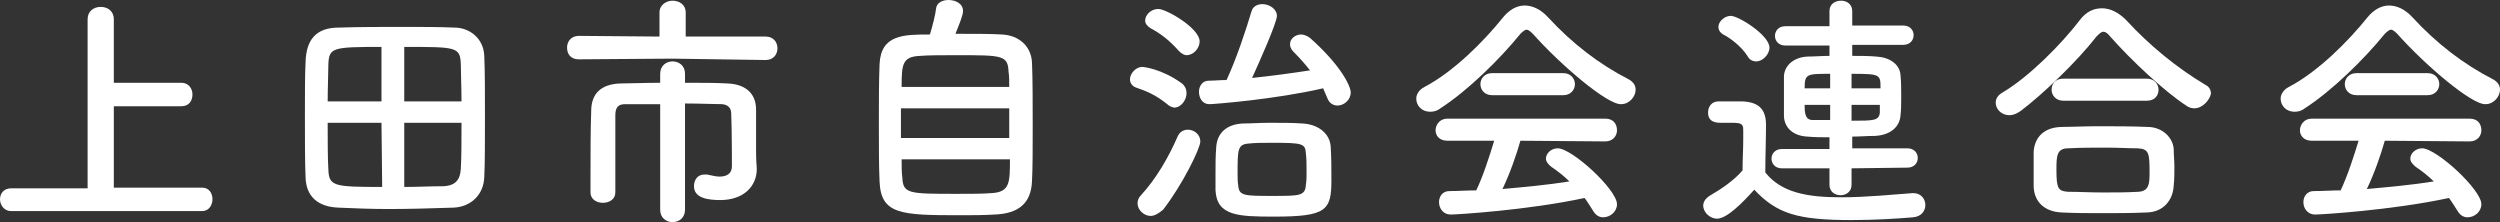 <?xml version="1.0" encoding="utf-8"?>
<!-- Generator: Adobe Illustrator 24.2.0, SVG Export Plug-In . SVG Version: 6.00 Build 0)  -->
<svg version="1.1" id="レイヤー_1" xmlns="http://www.w3.org/2000/svg" xmlns:xlink="http://www.w3.org/1999/xlink" x="0px"
	 y="0px" width="362.4px" height="32.2px" viewBox="0 0 362.4 32.2" style="enable-background:new 0 0 362.4 32.2;"
	 xml:space="preserve">
<rect x="0" y="0" width="362.4" height="32.2" fill="#333333" stroke="none"/>
<style type="text/css">
	.st0{fill:#FFFFFF;}
</style>
<g>
	<path class="st0" d="M1.6,30.6c-1,0-1.6-0.9-1.6-1.7c0-0.8,0.5-1.6,1.6-1.6h11.1V2.8c0-1.2,0.9-1.8,1.9-1.8s1.9,0.6,1.9,1.8V12h9.8
		c1,0,1.6,0.8,1.6,1.7s-0.5,1.7-1.6,1.7h-9.8v11.8h12.8c1,0,1.5,0.8,1.5,1.7c0,0.8-0.5,1.7-1.5,1.7C29.3,30.6,1.6,30.6,1.6,30.6z"/>
	<path class="st0" d="M65.7,30.1c-3.2,0.1-6.3,0.2-9.3,0.2c-2.6,0-5-0.1-7.3-0.2c-3.1-0.1-4.7-1.7-4.8-4.3c-0.1-2.1-0.1-5.7-0.1-9.1
		c0-3,0-5.9,0.1-7.8c0.1-3,1.4-4.9,4.8-4.9c3-0.1,6.2-0.1,9.4-0.1c2.6,0,5.1,0,7.4,0.1c2.1,0,4.2,1.5,4.3,4.1
		c0.1,2.2,0.1,5.4,0.1,8.6c0,3.6,0,7.1-0.1,9C70.1,28.2,68.3,30,65.7,30.1z M55.3,6.8c-7.1,0-7.6,0.1-7.7,2.5c0,1.4-0.1,3.4-0.1,5.4
		h7.8V6.8z M55.3,17.8h-7.8c0,2.6,0,5.1,0.1,6.8c0.1,2.4,0.8,2.5,7.8,2.5L55.3,17.8L55.3,17.8z M66.9,14.7c0-2.1-0.1-4-0.1-5.4
		c-0.1-2.5-0.6-2.5-8.2-2.5v7.9C58.6,14.7,66.9,14.7,66.9,14.7z M58.6,17.8v9.3c1.9,0,3.7-0.1,5.4-0.1c2,0,2.7-0.9,2.8-2.5
		c0.1-1.7,0.1-4.2,0.1-6.7H58.6z"/>
	<path class="st0" d="M97.4,8.5L83.9,8.6c-1.2,0-1.7-0.8-1.7-1.7s0.6-1.7,1.7-1.7l11.7,0.1V1.8c0-1.1,1-1.7,1.9-1.7
		c1,0,1.9,0.6,1.9,1.7v3.5l11.6,0c1.1,0,1.7,0.8,1.7,1.7s-0.6,1.7-1.7,1.7L97.4,8.5z M95.7,15.1c-2.1,0-4,0-5.1,0
		c-1,0-1.4,0.5-1.4,1.6c0,1.3,0,3.3,0,5.3s0,4.1,0,5.9l0,0c0,1-0.9,1.5-1.8,1.5s-1.8-0.5-1.8-1.5c0-0.7,0-1.4,0-2.2
		c0-3.2,0-6.9,0.1-9.6c0-2.6,1.5-3.9,4.2-4c1.4,0,3.5-0.1,5.8-0.1v-1.3c0-1.2,0.9-1.8,1.8-1.8s1.8,0.6,1.8,1.8V12
		c2.4,0,4.6,0,6.2,0.1c2.4,0.1,4.1,1.3,4.1,3.8c0,1.2,0,2.4,0,3.5s0,1.9,0,2.3c0,0.6,0,1.4,0.1,2.7v0.1c0,2.5-1.9,4.5-5.3,4.5
		c-1.8,0-3.8-0.3-3.8-2c0-0.9,0.5-1.7,1.5-1.7c0.1,0,0.2,0,0.4,0c0.6,0.1,1.2,0.3,1.8,0.3c1,0,1.8-0.4,1.8-1.5c0,0,0-5.2-0.1-7.6
		c0-0.8-0.4-1.3-1.3-1.4c-1.2,0-3.2-0.1-5.4-0.1v15.4c0,1.2-0.9,1.8-1.8,1.8s-1.8-0.6-1.8-1.8L95.7,15.1z"/>
	<path class="st0" d="M145.2,5c2.5,0.1,4.3,1.7,4.4,4.1c0.1,2.3,0.1,5.9,0.1,9.4c0,3,0,5.9-0.1,7.7c-0.1,3.3-2,4.8-5.5,4.9
		c-1.4,0.1-3.2,0.1-4.9,0.1c-8.6,0-11.5-0.1-11.7-4.9c-0.1-2.2-0.1-5.2-0.1-8.3s0-6.3,0.1-8.7C127.7,5,131,5,134.8,5
		c0.4-1.3,0.8-2.9,0.9-3.8c0.1-0.8,0.9-1.2,1.8-1.2c1,0,2.1,0.5,2.1,1.6c0,0.6-0.5,1.8-1.1,3.3C141.1,4.9,143.8,4.9,145.2,5z
		 M146.3,15.7h-15.7V20h15.7V15.7z M146.3,12.6c0-0.8,0-1.6-0.1-2.2C146.1,8,145.3,8,138.7,8c-2.1,0-4.2,0-5.3,0.1
		c-2.6,0.1-2.7,1.2-2.7,4.5H146.3z M130.7,23.1c0,1,0,1.9,0.1,2.6c0.1,2.4,0.9,2.4,8,2.4c1.8,0,3.6,0,4.8-0.1
		c2.8-0.1,2.8-1.5,2.8-4.9H130.7z"/>
	<path class="st0" d="M169.2,15.1c-1.6-1.3-3-1.9-4.5-2.4c-0.6-0.2-0.9-0.7-0.9-1.2c0-0.8,0.8-1.8,1.8-1.8c0.2,0,2.8,0.3,5.6,2.3
		c0.6,0.4,0.8,1,0.8,1.5c0,1-0.8,2.1-1.8,2.1C169.8,15.5,169.5,15.4,169.2,15.1z M166.8,31.3c-1,0-1.9-0.9-1.9-1.8
		c0-0.4,0.1-0.8,0.5-1.2c2.2-2.4,4-5.5,5.3-8.5c0.3-0.7,0.9-1,1.5-1c0.9,0,1.8,0.7,1.8,1.7s-2.6,6.3-5.4,9.9
		C167.9,31,167.3,31.3,166.8,31.3z M170.9,7.4c-1.5-1.7-2.8-2.6-4.1-3.3C166.3,3.8,166,3.4,166,3c0-0.9,0.9-1.7,1.9-1.7
		c1.2,0,6,2.8,6,4.7c0,1-0.9,2-1.9,2C171.7,8,171.3,7.8,170.9,7.4z M175.3,15.1c-1,0-1.5-0.9-1.5-1.8c0-0.8,0.5-1.6,1.4-1.6
		c0.8,0,1.7-0.1,2.6-0.1c1.4-3,2.8-7.2,3.6-9.9c0.2-0.8,0.9-1.1,1.6-1.1c1,0,2.1,0.7,2.1,1.7s-2.6,6.8-3.6,9
		c2.9-0.3,5.8-0.7,8.4-1.1c-0.7-0.9-1.5-1.8-2.4-2.7c-0.4-0.4-0.5-0.8-0.5-1.1c0-0.8,0.8-1.4,1.6-1.4c0.4,0,0.9,0.2,1.3,0.5
		c4.5,4,5.9,7,5.9,7.9c0,1.1-1,1.9-1.9,1.9c-0.6,0-1.2-0.3-1.5-1.1c-0.2-0.5-0.4-0.9-0.6-1.4C184.9,14.4,176,15.1,175.3,15.1z
		 M184.7,31.4c-5.2,0-8.3-0.1-8.5-3.8c0-0.9,0-1.7,0-2.5c0-1.3,0-2.5,0.1-3.7c0.1-2.1,1.5-3.4,3.9-3.5c1.1,0,2.4-0.1,3.8-0.1
		c1.7,0,3.5,0,4.8,0.1c2.2,0.1,4,1.4,4.1,3.4c0.1,1.6,0.1,3.2,0.1,4.8C193,30.5,192.3,31.4,184.7,31.4z M189.4,25c0-1,0-2-0.1-2.8
		c-0.1-1.4-0.5-1.5-4.9-1.5c-1.2,0-2.4,0-3.3,0.1c-1.7,0.1-1.7,0.8-1.7,4.4c0,0.6,0,1.2,0.1,1.7c0.1,1.5,0.9,1.5,5,1.5
		c3.9,0,4.7,0,4.8-1.6C189.4,26.2,189.4,25.6,189.4,25z"/>
	<path class="st0" d="M222.2,4.9c-0.4-0.4-0.7-0.6-0.9-0.6s-0.5,0.2-0.9,0.6c-3,3.7-7.7,8.3-11.6,10.8c-0.5,0.4-1,0.5-1.5,0.5
		c-1.2,0-2-0.9-2-1.9c0-0.6,0.4-1.3,1.2-1.7c4.2-2.2,8.6-6.6,11.4-10.1c0.9-1.1,2-1.7,3.1-1.7s2.3,0.5,3.4,1.7
		c3.5,3.8,7.4,6.8,11.7,9c0.7,0.4,1,0.9,1,1.5c0,1-0.9,2.1-2.1,2.1C233,15.2,226.2,9.4,222.2,4.9z M220.4,20.4
		c-0.6,2.1-1.5,4.7-2.6,7c3.3-0.3,6.6-0.6,9.7-1.1c-0.8-0.8-1.7-1.5-2.6-2.1c-0.5-0.4-0.8-0.8-0.8-1.2c0-0.8,0.8-1.5,1.7-1.5
		c2.1,0,8.6,6,8.6,8.1c0,1.1-1,1.9-2,1.9c-0.6,0-1.1-0.3-1.5-1c-0.4-0.6-0.8-1.3-1.2-1.8c-8.4,1.8-18.6,2.4-19.4,2.4
		c-1.1,0-1.7-0.9-1.7-1.8c0-0.8,0.5-1.6,1.5-1.6c1.3,0,2.6-0.1,3.9-0.1c1-2.1,1.9-4.9,2.6-7.2h-6.8c-1.2,0-1.7-0.8-1.7-1.5
		c0-0.8,0.6-1.7,1.7-1.7h22.9c1.2,0,1.7,0.8,1.7,1.7c0,0.8-0.6,1.6-1.7,1.6L220.4,20.4z M216.3,13.8c-1.1,0-1.7-0.8-1.7-1.6
		s0.6-1.6,1.7-1.6h10.3c1.1,0,1.7,0.8,1.7,1.6s-0.6,1.6-1.7,1.6H216.3z"/>
	<path class="st0" d="M248.9,31.7c-1,0-2-0.9-2-1.9c0-0.5,0.3-1,0.9-1.4c1.9-1.1,3.6-2.3,4.8-3.7c0-1.6,0.1-3,0.1-4.4
		c0-0.5,0-1,0-1.5c0-0.9-0.4-1-1.7-1c-0.5,0-0.9,0-1.4,0c-0.7,0-2,0-2-1.5c0-0.8,0.5-1.6,1.5-1.6c1.3,0,2.3,0,3.5,0
		c2.3,0.1,3.4,1.1,3.4,3.4c0,2.1-0.1,4.6-0.1,6.9c2.3,2.9,6,3.6,11,3.6c3.6,0,7.5-0.4,10.3-0.6c0.1,0,0.1,0,0.2,0
		c1.1,0,1.7,0.9,1.7,1.7c0,0.8-0.5,1.7-1.8,1.8c-2.3,0.2-5.6,0.4-8.9,0.4c-7.8,0-10.8-0.9-14.1-4.4
		C252.5,29.5,250.3,31.7,248.9,31.7z M253.3,8.1c-0.9-1.4-2.5-2.6-3.5-3.1c-0.5-0.3-0.7-0.7-0.7-1.1c0-0.8,0.9-1.6,1.8-1.6
		c1.1,0,5.6,2.8,5.6,4.6c0,1-1,2-1.9,2C254.1,8.9,253.6,8.7,253.3,8.1z M268.4,24.4v2.4c0,1-0.8,1.5-1.6,1.5c-0.8,0-1.6-0.5-1.6-1.5
		v-2.4h-6.9c-1,0-1.5-0.7-1.5-1.4c0-0.7,0.5-1.4,1.5-1.4h6.9v-1.7c-1.1,0-2.1,0-3.2-0.1c-2.1-0.1-3.3-1.3-3.4-2.9c0-1,0-2,0-3
		s0-2,0-2.9c0.1-1.5,1.4-2.7,3.4-2.8c1,0,2.1-0.1,3.2-0.1V6.6h-6.4c-1,0-1.5-0.7-1.5-1.4s0.5-1.4,1.5-1.4h6.4V1.6
		c0-1,0.8-1.5,1.7-1.5c0.8,0,1.6,0.5,1.6,1.5v2.1h7.4c1,0,1.5,0.7,1.5,1.4s-0.5,1.4-1.5,1.4h-7.4v1.6c1.2,0,2.4,0,3.5,0.1
		c1.9,0.1,3.4,1.1,3.5,2.7c0.1,1,0.1,2.1,0.1,3.1s0,1.9-0.1,2.7c-0.1,1.7-1.5,2.9-3.7,3c-1.1,0-2.2,0.1-3.3,0.1v1.7h8
		c1,0,1.5,0.7,1.5,1.4c0,0.7-0.5,1.4-1.5,1.4L268.4,24.4L268.4,24.4z M265.3,10.7c-3.4,0-3.7,0-3.7,2.1h3.7V10.7z M265.3,15.2h-3.7
		c0,1.3,0.1,2.2,1.2,2.2c0.8,0,1.6,0,2.5,0V15.2z M272.6,12.8c0-2,0-2.1-4.2-2.1v2.1C268.4,12.8,272.6,12.8,272.6,12.8z M268.4,15.2
		v2.3c3.2,0,4,0,4.1-1.2c0-0.4,0-0.7,0-1.1C272.5,15.2,268.4,15.2,268.4,15.2z"/>
	<path class="st0" d="M318.1,15.7c-0.4,0-0.8-0.1-1.2-0.4c-3.2-2.1-7.9-6.5-11-10c-0.4-0.5-0.7-0.7-1-0.7s-0.6,0.3-1,0.7
		c-2.8,3.6-7.7,8.3-11,10.8c-0.6,0.4-1.1,0.6-1.6,0.6c-1.2,0-2-0.9-2-1.8c0-0.6,0.3-1.1,1-1.5c3.9-2.3,8.6-7.1,11.2-10.5
		c0.9-1.2,2-1.7,3.2-1.7s2.4,0.6,3.5,1.7c3.3,3.6,7.3,6.9,11.5,9.4c0.6,0.3,0.8,0.8,0.8,1.3C320.3,14.5,319.3,15.7,318.1,15.7z
		 M311.1,30.8c-2.1,0.1-4.2,0.1-6.2,0.1s-4,0-6-0.1c-2.6-0.1-4-1.6-4.1-3.7c0-0.6,0-1.4,0-2.2c0-1,0-2.1,0-2.9
		c0.1-1.7,1.1-3.5,4-3.6c1.5,0,3.3-0.1,5.3-0.1c2.4,0,4.9,0,7.2,0.1c2.2,0,3.7,1.6,3.8,3.2c0,0.8,0.1,1.7,0.1,2.6s0,1.8-0.1,2.7
		C315,29.1,313.5,30.8,311.1,30.8z M299.1,14.6c-1.1,0-1.7-0.8-1.7-1.6s0.5-1.6,1.7-1.6h12.1c1.1,0,1.7,0.8,1.7,1.6
		s-0.5,1.6-1.7,1.6H299.1z M311.6,24.9c0-2.7-0.1-3.3-1.7-3.4c-1.3,0-2.9-0.1-4.5-0.1c-1.9,0-3.9,0-5.6,0.1c-1.7,0-1.7,1.2-1.7,3.2
		c0,2.7,0.3,3,1.7,3.1c1.5,0,3.2,0.1,5,0.1s3.5,0,5.2-0.1C311.6,27.7,311.6,26.5,311.6,24.9z"/>
	<path class="st0" d="M347.5,4.9c-0.4-0.4-0.7-0.6-0.9-0.6s-0.5,0.2-0.9,0.6c-3,3.7-7.7,8.3-11.6,10.8c-0.5,0.4-1,0.5-1.5,0.5
		c-1.2,0-2-0.9-2-1.9c0-0.6,0.4-1.3,1.2-1.7c4.2-2.2,8.6-6.6,11.4-10.1c0.9-1.1,2-1.7,3.1-1.7s2.3,0.5,3.4,1.7
		c3.5,3.8,7.4,6.8,11.7,9c0.7,0.4,1,0.9,1,1.5c0,1-0.9,2.1-2.1,2.1C358.3,15.2,351.5,9.4,347.5,4.9z M345.7,20.4
		c-0.6,2.1-1.5,4.7-2.6,7c3.3-0.3,6.6-0.6,9.7-1.1c-0.8-0.8-1.7-1.5-2.6-2.1c-0.5-0.4-0.8-0.8-0.8-1.2c0-0.8,0.8-1.5,1.7-1.5
		c2.1,0,8.6,6,8.6,8.1c0,1.1-1,1.9-2,1.9c-0.6,0-1.1-0.3-1.5-1c-0.4-0.6-0.8-1.3-1.2-1.8c-8.4,1.8-18.6,2.4-19.4,2.4
		c-1.1,0-1.7-0.9-1.7-1.8c0-0.8,0.5-1.6,1.5-1.6c1.3,0,2.6-0.1,3.9-0.1c1-2.1,1.9-4.9,2.6-7.2h-6.8c-1.2,0-1.7-0.8-1.7-1.5
		c0-0.8,0.6-1.7,1.7-1.7H358c1.2,0,1.7,0.8,1.7,1.7c0,0.8-0.6,1.6-1.7,1.6L345.7,20.4z M341.6,13.8c-1.1,0-1.7-0.8-1.7-1.6
		s0.6-1.6,1.7-1.6h10.3c1.1,0,1.7,0.8,1.7,1.6s-0.6,1.6-1.7,1.6H341.6z"/>
</g>
</svg>
